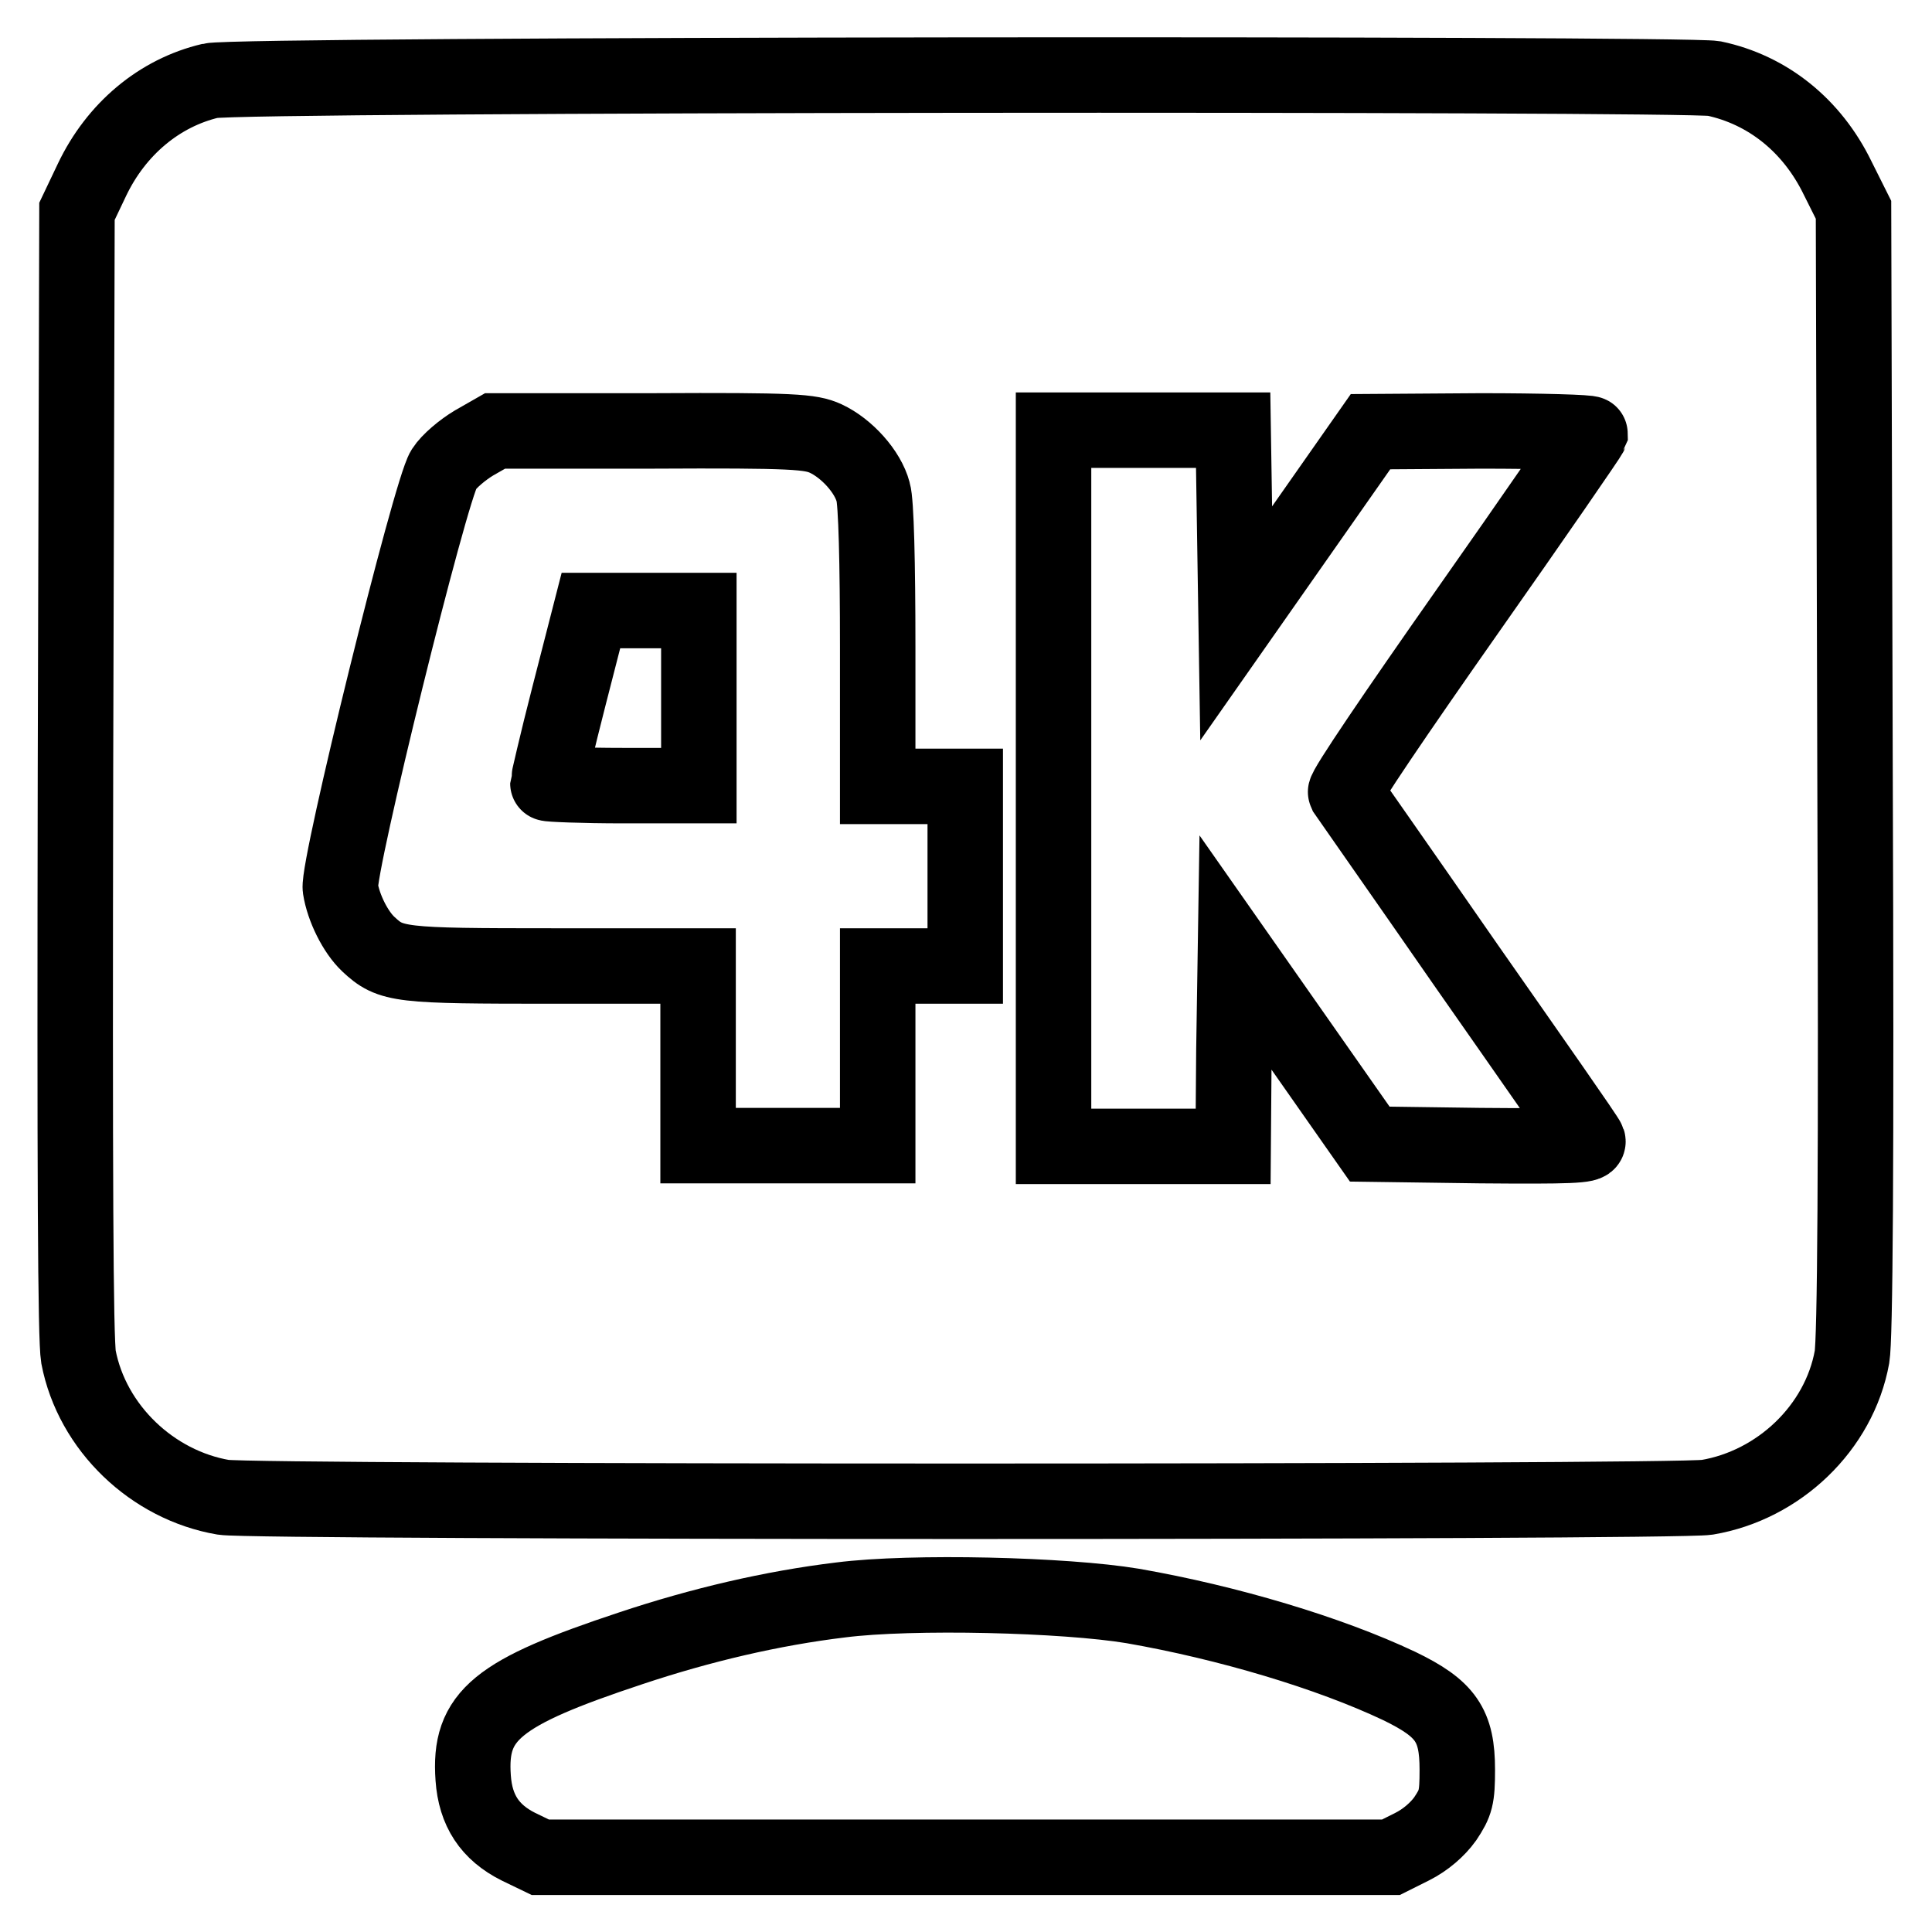 <?xml version="1.0" encoding="utf-8"?>
<!-- Svg Vector Icons : http://www.onlinewebfonts.com/icon -->
<!DOCTYPE svg PUBLIC "-//W3C//DTD SVG 1.1//EN" "http://www.w3.org/Graphics/SVG/1.1/DTD/svg11.dtd">
<svg version="1.1" xmlns="http://www.w3.org/2000/svg" xmlns:xlink="http://www.w3.org/1999/xlink" x="0px" y="0px" viewBox="0 0 256 256" enable-background="new 0 0 256 256" xml:space="preserve">
<g><g><g><path stroke-width="10" fill-opacity="0" stroke="#000000"  d="M27.9,10.7c-6.8,1.6-12.5,6.4-15.7,13.1l-2,4.2L10,102.2c-0.1,53.9,0,75.2,0.4,77.6c1.8,9.4,9.8,17,19.2,18.6c4.3,0.7,192.2,0.7,196.6,0c9.5-1.6,17.5-9.2,19.2-18.6c0.4-2.4,0.6-23.7,0.4-77.7l-0.2-74.3l-2.1-4.2c-3.4-7-9.3-11.7-16.4-13.2C223,9.7,31.8,9.8,27.9,10.7z M109.4,58.1c2.8,1.3,5.6,4.4,6.3,7.1c0.4,1.3,0.6,9.4,0.6,20.5v18.5h5.8h5.8v11.9V128h-5.8h-5.8v11.9v11.9h-11.9H92.5v-11.9V128H73.4c-20.6,0-21.6-0.1-24.6-2.9c-1.7-1.6-3.3-4.8-3.7-7.4c-0.4-2.8,11.9-52.7,13.7-55.5c0.7-1.1,2.5-2.6,4-3.5l2.8-1.6h20.8C105.3,57,107.4,57.2,109.4,58.1z M163.6,69.8l0.2,12.8l8.9-12.7l8.9-12.7l14.6-0.1c8,0,14.5,0.2,14.5,0.4c-0.1,0.3-7.4,10.9-16.4,23.7c-9.2,13.1-16.2,23.4-16,23.8c0.2,0.3,7.5,10.7,16.1,23.1c8.6,12.3,15.9,22.7,16,23.1c0.2,0.6-2.4,0.7-14.3,0.6l-14.6-0.2l-8.9-12.7l-8.9-12.7l-0.2,12.9l-0.1,12.8h-11.9h-11.9v-47.4V57h11.9h11.9L163.6,69.8z"/><path stroke-width="10" fill-opacity="0" stroke="#000000"  d="M75.4,92.2c-1.6,6.2-2.8,11.5-2.8,11.6s4.5,0.3,10,0.3h10V92.5V80.9h-7.2h-7.1L75.4,92.2z"/><path stroke-width="10" fill-opacity="0" stroke="#000000"  d="M111.4,212c-9.1,1.1-18.5,3.3-27.8,6.4c-17.8,5.9-21.5,8.9-20.9,17.2c0.3,4.3,2.2,7.2,6,9.1l2.9,1.4H128h56.3l2.8-1.4c1.8-0.9,3.4-2.3,4.4-3.7c1.4-2.1,1.6-2.8,1.6-6.5c0-5.9-1.5-8.1-7.7-11.1c-9.3-4.4-22.7-8.4-35.3-10.6C141.1,211.3,120.8,210.8,111.4,212z"/></g></g></g>
</svg>